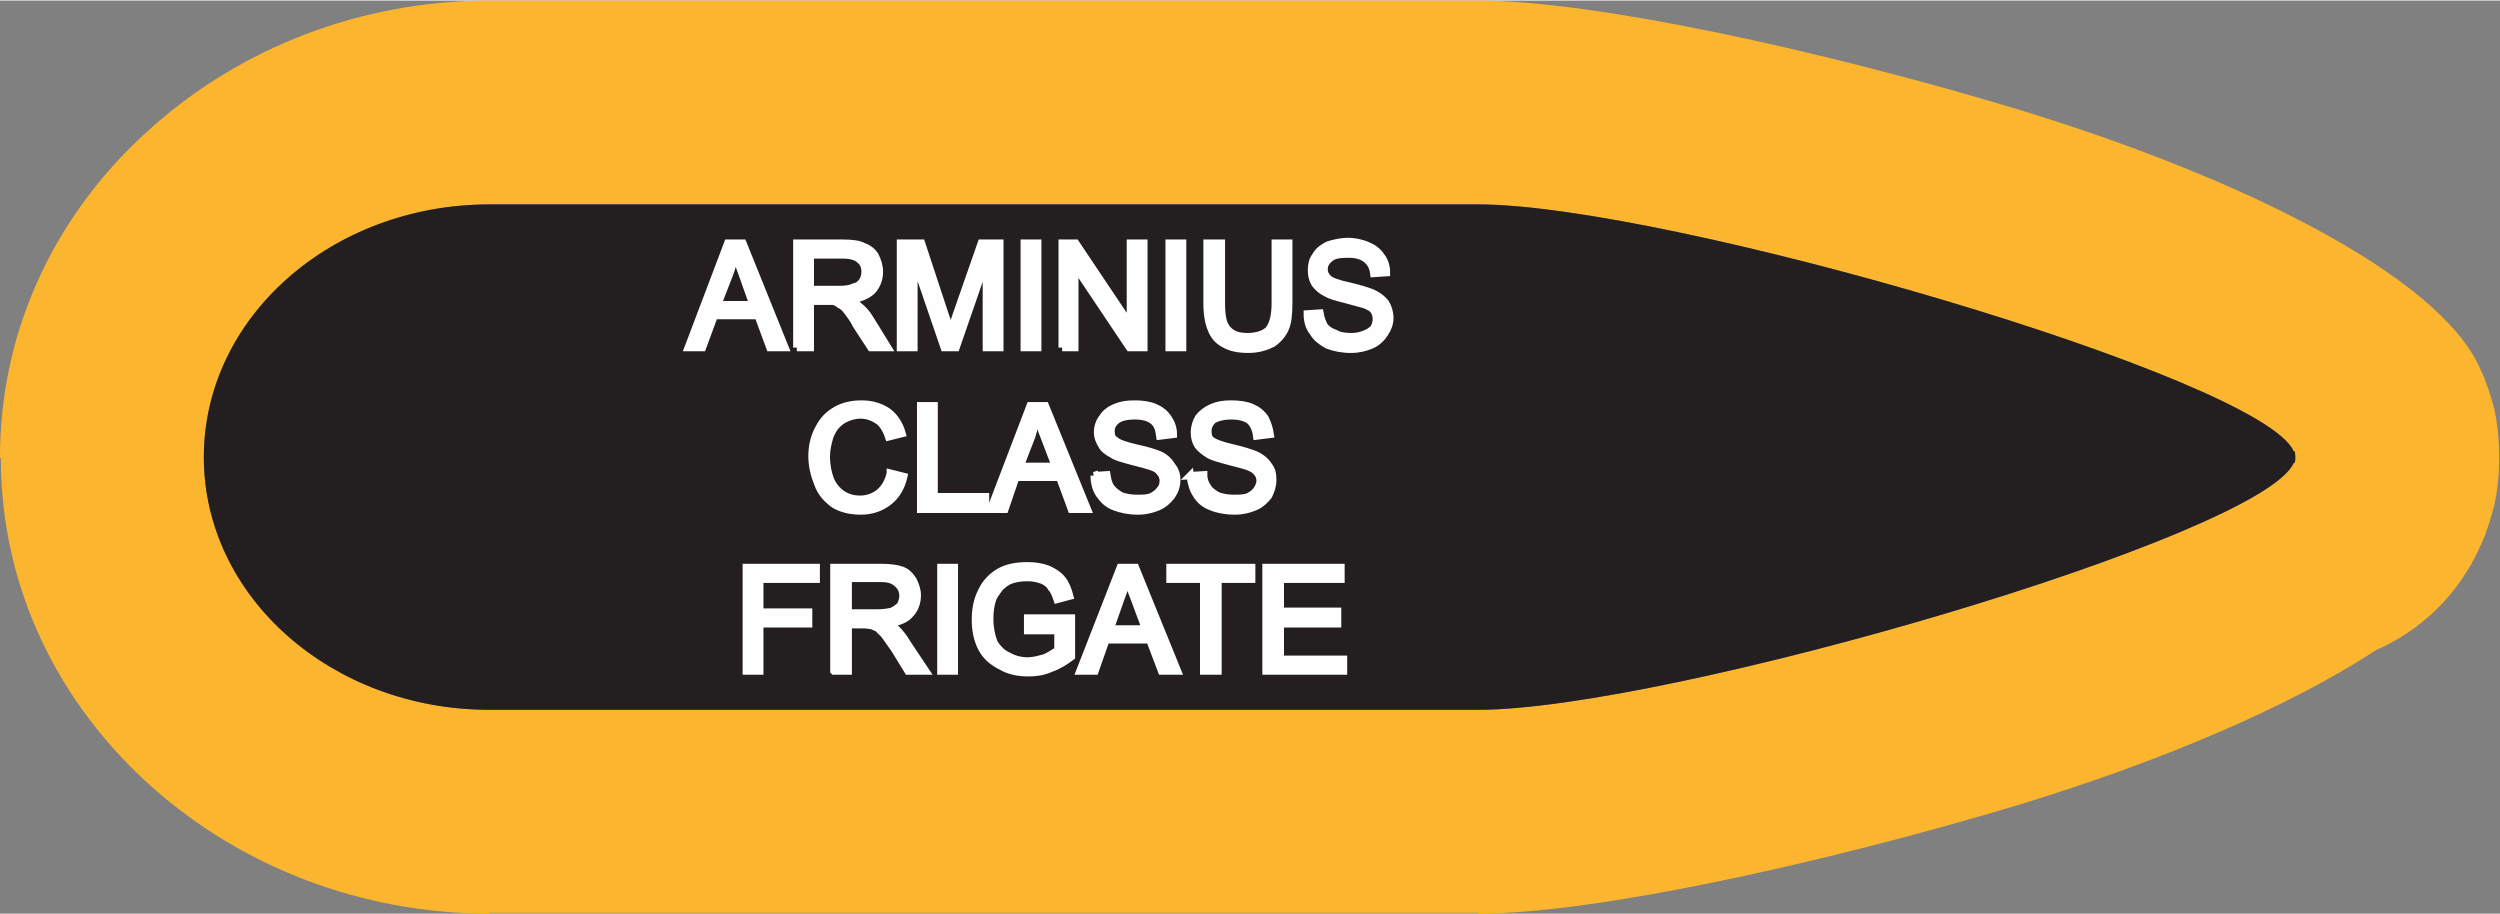 <?xml version="1.0" encoding="UTF-8"?>
<!DOCTYPE svg PUBLIC "-//W3C//DTD SVG 1.1//EN" "http://www.w3.org/Graphics/SVG/1.1/DTD/svg11.dtd">
<!-- Creator: CorelDRAW X8 -->
<svg xmlns="http://www.w3.org/2000/svg" xml:space="preserve" width="1.02in" height="0.373in" version="1.1" style="shape-rendering:geometricPrecision; text-rendering:geometricPrecision; image-rendering:optimizeQuality; fill-rule:evenodd; clip-rule:evenodd"
viewBox="0 0 2968 1084"
 xmlns:xlink="http://www.w3.org/1999/xlink">
 <rect x="0" y="0" width="2968" height="1084" fill="#808080" stroke="none"/>
 <defs>
  <style type="text/css">
   <![CDATA[
    .str0 {stroke:#FEFEFE;stroke-width:8.727}
    .fil0 {fill:#FCB52F}
    .fil1 {fill:#231F20}
    .fil2 {fill:#FEFEFE;fill-rule:nonzero}
   ]]>
  </style>
 </defs>
 <g id="Layer_x0020_1">
  <g id="_2637417871488">
   <g>
    <path class="fil0" d="M1755 0c138,0 408,59 640,129 260,79 499,196 549,307l2 5 0 -1c6,14 11,29 15,44 4,18 6,37 6,59 0,20 -2,40 -6,57 -3,11 -6,22 -10,32l0 0 0 1c-2,5 -4,9 -6,14l0 0 -1 2c-25,56 -70,99 -123,122 -105,69 -261,134 -425,184 -233,70 -503,129 -641,129l0 -1 -255 0c-265,0 -625,0 -919,0l0 1 0 0c-154,0 -295,-57 -399,-149 -112,-99 -181,-237 -181,-392l-1 0 0 -1 0 0 0 0c0,-155 69,-294 182,-393 104,-92 245,-149 399,-149l1174 0zm0 242c223,0 930,206 968,293 0,0 0,0 1,0 1,3 1,5 1,7 0,2 0,5 -1,7 -1,0 -1,0 -1,0 -38,87 -745,293 -968,293 -231,0 -765,0 -1174,0 -187,0 -339,-134 -339,-300l0 0 0 0c0,-166 152,-300 339,-300l1174 0z"/>
    <path id="1" class="fil1" d="M1755 242c223,0 930,206 968,293 0,0 0,0 1,0 1,3 1,5 1,7 0,2 0,5 -1,7 -1,0 -1,0 -1,0 -38,87 -745,293 -968,293 -231,0 -765,0 -1174,0 -187,0 -339,-134 -339,-300l0 0 0 0c0,-166 152,-300 339,-300l1174 0z"/>
   </g>
   <path class="fil2 str0" d="M817 412l47 -124 18 0 50 124 -18 0 -14 -38 -52 0 -14 38 -17 0zm35 -51l42 0 -12 -34c-4,-11 -7,-19 -9,-26 -2,8 -4,16 -7,24l-14 36zm94 51l0 -124 54 0c11,0 20,1 25,4 6,2 11,6 14,11 3,6 5,12 5,19 0,9 -3,16 -8,22 -6,6 -15,10 -27,11 5,2 8,5 10,7 5,4 10,9 14,16l21 34 -20 0 -17 -26c-4,-8 -8,-13 -11,-17 -3,-4 -6,-7 -9,-8 -2,-2 -5,-3 -7,-4 -2,0 -5,0 -9,0l-19 0 0 55 -16 0zm16 -69l35 0c7,0 13,-1 17,-3 5,-1 8,-4 10,-7 2,-3 3,-7 3,-11 0,-6 -2,-11 -6,-14 -4,-4 -11,-6 -20,-6l-39 0 0 41zm107 69l0 -124 25 0 29 88c3,8 5,14 6,18 1,-5 3,-11 6,-20l30 -86 22 0 0 124 -16 0 0 -104 -36 104 -14 0 -36 -105 0 105 -16 0zm147 0l0 -124 16 0 0 124 -16 0zm45 0l0 -124 16 0 65 97 0 -97 16 0 0 124 -17 0 -65 -97 0 97 -15 0zm127 0l0 -124 16 0 0 124 -16 0zm126 -124l16 0 0 71c0,13 -1,23 -4,30 -3,7 -8,13 -15,18 -8,4 -17,7 -29,7 -12,0 -21,-2 -28,-6 -8,-4 -13,-10 -16,-18 -3,-7 -5,-17 -5,-31l0 -71 17 0 0 71c0,11 1,19 3,24 2,5 5,9 10,12 5,3 11,4 18,4 11,0 20,-3 25,-8 5,-6 8,-16 8,-32l0 -71zm38 84l15 -1c1,6 3,11 5,15 3,4 7,7 13,9 5,3 12,4 19,4 6,0 11,-1 16,-3 5,-2 8,-4 11,-7 2,-4 3,-7 3,-11 0,-4 -1,-7 -3,-10 -2,-3 -6,-5 -11,-7 -4,-1 -11,-3 -22,-6 -12,-3 -19,-5 -24,-8 -6,-3 -10,-7 -13,-11 -3,-5 -4,-10 -4,-16 0,-6 1,-12 5,-17 3,-6 9,-10 15,-13 7,-2 15,-4 23,-4 9,0 17,2 24,5 7,3 12,7 16,13 4,5 6,12 6,19l-15 1c-1,-8 -4,-13 -9,-17 -5,-4 -12,-6 -21,-6 -10,0 -18,1 -22,5 -5,4 -7,8 -7,13 0,5 2,8 5,11 3,3 11,6 25,9 13,3 22,6 27,8 7,3 12,7 16,12 3,5 5,11 5,18 0,6 -2,12 -6,18 -4,6 -9,11 -16,14 -7,3 -15,5 -24,5 -11,0 -20,-2 -28,-5 -7,-4 -13,-8 -17,-15 -5,-6 -7,-14 -7,-22zm-495 189l16 4c-3,13 -9,23 -18,30 -9,7 -20,11 -33,11 -13,0 -24,-3 -32,-8 -8,-6 -15,-13 -19,-24 -4,-10 -7,-21 -7,-33 0,-13 3,-24 8,-33 5,-10 12,-17 21,-22 9,-5 19,-7 30,-7 12,0 22,3 31,9 8,6 14,15 17,26l-16 4c-3,-9 -7,-15 -12,-19 -6,-4 -13,-7 -21,-7 -9,0 -17,3 -23,7 -7,5 -11,11 -14,19 -2,7 -4,15 -4,23 0,11 2,20 5,28 3,7 8,13 14,17 6,4 13,6 21,6 9,0 17,-3 23,-8 6,-5 11,-13 13,-23zm36 43l0 -123 16 0 0 108 61 0 0 15 -77 0zm83 0l47 -123 18 0 50 123 -19 0 -14 -38 -52 0 -13 38 -17 0zm35 -51l42 0 -13 -34c-4,-10 -7,-19 -9,-26 -1,8 -4,16 -6,24l-14 36zm88 11l15 -1c1,6 2,11 5,15 3,4 7,7 12,10 6,2 12,3 19,3 6,0 12,0 17,-2 4,-2 8,-5 10,-8 3,-3 4,-7 4,-11 0,-3 -1,-7 -4,-10 -2,-3 -5,-5 -11,-7 -3,-1 -10,-3 -22,-6 -11,-3 -19,-5 -23,-8 -6,-3 -11,-7 -13,-11 -3,-5 -5,-10 -5,-15 0,-7 2,-13 6,-18 3,-5 8,-9 15,-12 7,-3 14,-4 23,-4 9,0 17,1 24,4 7,3 12,7 16,13 4,6 6,12 6,19l-16 2c-1,-8 -3,-14 -8,-18 -5,-4 -12,-6 -22,-6 -10,0 -17,2 -21,5 -5,4 -7,8 -7,13 0,5 1,9 5,11 3,3 11,6 24,9 14,3 23,6 28,8 7,3 12,8 15,13 4,5 6,10 6,17 0,7 -2,13 -6,19 -4,5 -9,10 -16,13 -7,3 -15,5 -24,5 -11,0 -20,-2 -28,-5 -8,-3 -13,-8 -18,-15 -4,-6 -6,-14 -6,-22zm114 0l16 -1c0,6 2,11 5,15 2,4 7,7 12,10 6,2 12,3 19,3 6,0 12,0 17,-2 4,-2 8,-5 10,-8 2,-3 4,-7 4,-11 0,-3 -1,-7 -4,-10 -2,-3 -6,-5 -11,-7 -3,-1 -10,-3 -22,-6 -11,-3 -19,-5 -24,-8 -5,-3 -10,-7 -13,-11 -3,-5 -4,-10 -4,-15 0,-7 2,-13 5,-18 4,-5 9,-9 16,-12 7,-3 14,-4 22,-4 10,0 18,1 25,4 7,3 12,7 16,13 3,6 5,12 6,19l-16 2c-1,-8 -4,-14 -8,-18 -5,-4 -13,-6 -22,-6 -10,0 -17,2 -22,5 -4,4 -6,8 -6,13 0,5 1,9 4,11 4,3 12,6 25,9 13,3 22,6 27,8 7,3 13,8 16,13 4,5 5,10 5,17 0,7 -2,13 -5,19 -4,5 -9,10 -16,13 -7,3 -15,5 -24,5 -11,0 -21,-2 -28,-5 -8,-3 -14,-8 -18,-15 -4,-6 -6,-14 -7,-22zm-527 232l0 -123 83 0 0 14 -67 0 0 39 58 0 0 14 -58 0 0 56 -16 0zm104 0l0 -123 55 0c11,0 19,1 25,3 6,2 10,6 14,12 3,6 5,12 5,18 0,9 -3,17 -9,23 -5,6 -14,9 -26,11 4,2 8,4 10,6 5,5 9,10 13,17l22 33 -21 0 -16 -26c-5,-7 -9,-13 -12,-17 -3,-3 -6,-6 -8,-8 -2,-1 -5,-2 -7,-3 -2,0 -5,-1 -10,-1l-18 0 0 55 -17 0zm17 -69l35 0c7,0 13,-1 17,-2 4,-2 7,-4 10,-7 2,-4 3,-8 3,-11 0,-6 -2,-11 -7,-15 -4,-4 -10,-6 -19,-6l-39 0 0 41zm110 69l0 -123 16 0 0 123 -16 0zm103 -48l0 -15 52 0 0 46c-8,6 -16,11 -25,14 -9,4 -17,5 -26,5 -12,0 -23,-2 -33,-8 -10,-5 -18,-12 -23,-22 -5,-10 -7,-21 -7,-33 0,-12 2,-23 7,-33 5,-11 13,-19 22,-24 9,-5 20,-7 33,-7 8,0 16,1 24,4 7,3 13,7 17,12 4,5 7,12 9,20l-15 4c-2,-6 -4,-11 -7,-14 -2,-4 -6,-7 -11,-9 -6,-2 -11,-3 -17,-3 -8,0 -14,1 -20,3 -5,2 -9,5 -13,9 -3,4 -6,8 -8,12 -3,8 -4,16 -4,25 0,11 2,20 5,28 4,7 10,13 17,16 7,4 15,6 23,6 7,0 14,-2 21,-4 6,-3 11,-6 15,-9l0 -23 -36 0zm62 48l48 -123 18 0 50 123 -19 0 -14 -37 -52 0 -13 37 -18 0zm36 -50l42 0 -13 -35c-4,-10 -7,-19 -9,-25 -2,8 -4,16 -7,23l-13 37zm111 50l0 -109 -40 0 0 -14 97 0 0 14 -40 0 0 109 -17 0zm74 0l0 -123 89 0 0 14 -72 0 0 38 68 0 0 15 -68 0 0 42 75 0 0 14 -92 0z"/>
  </g>
 </g>
</svg>
